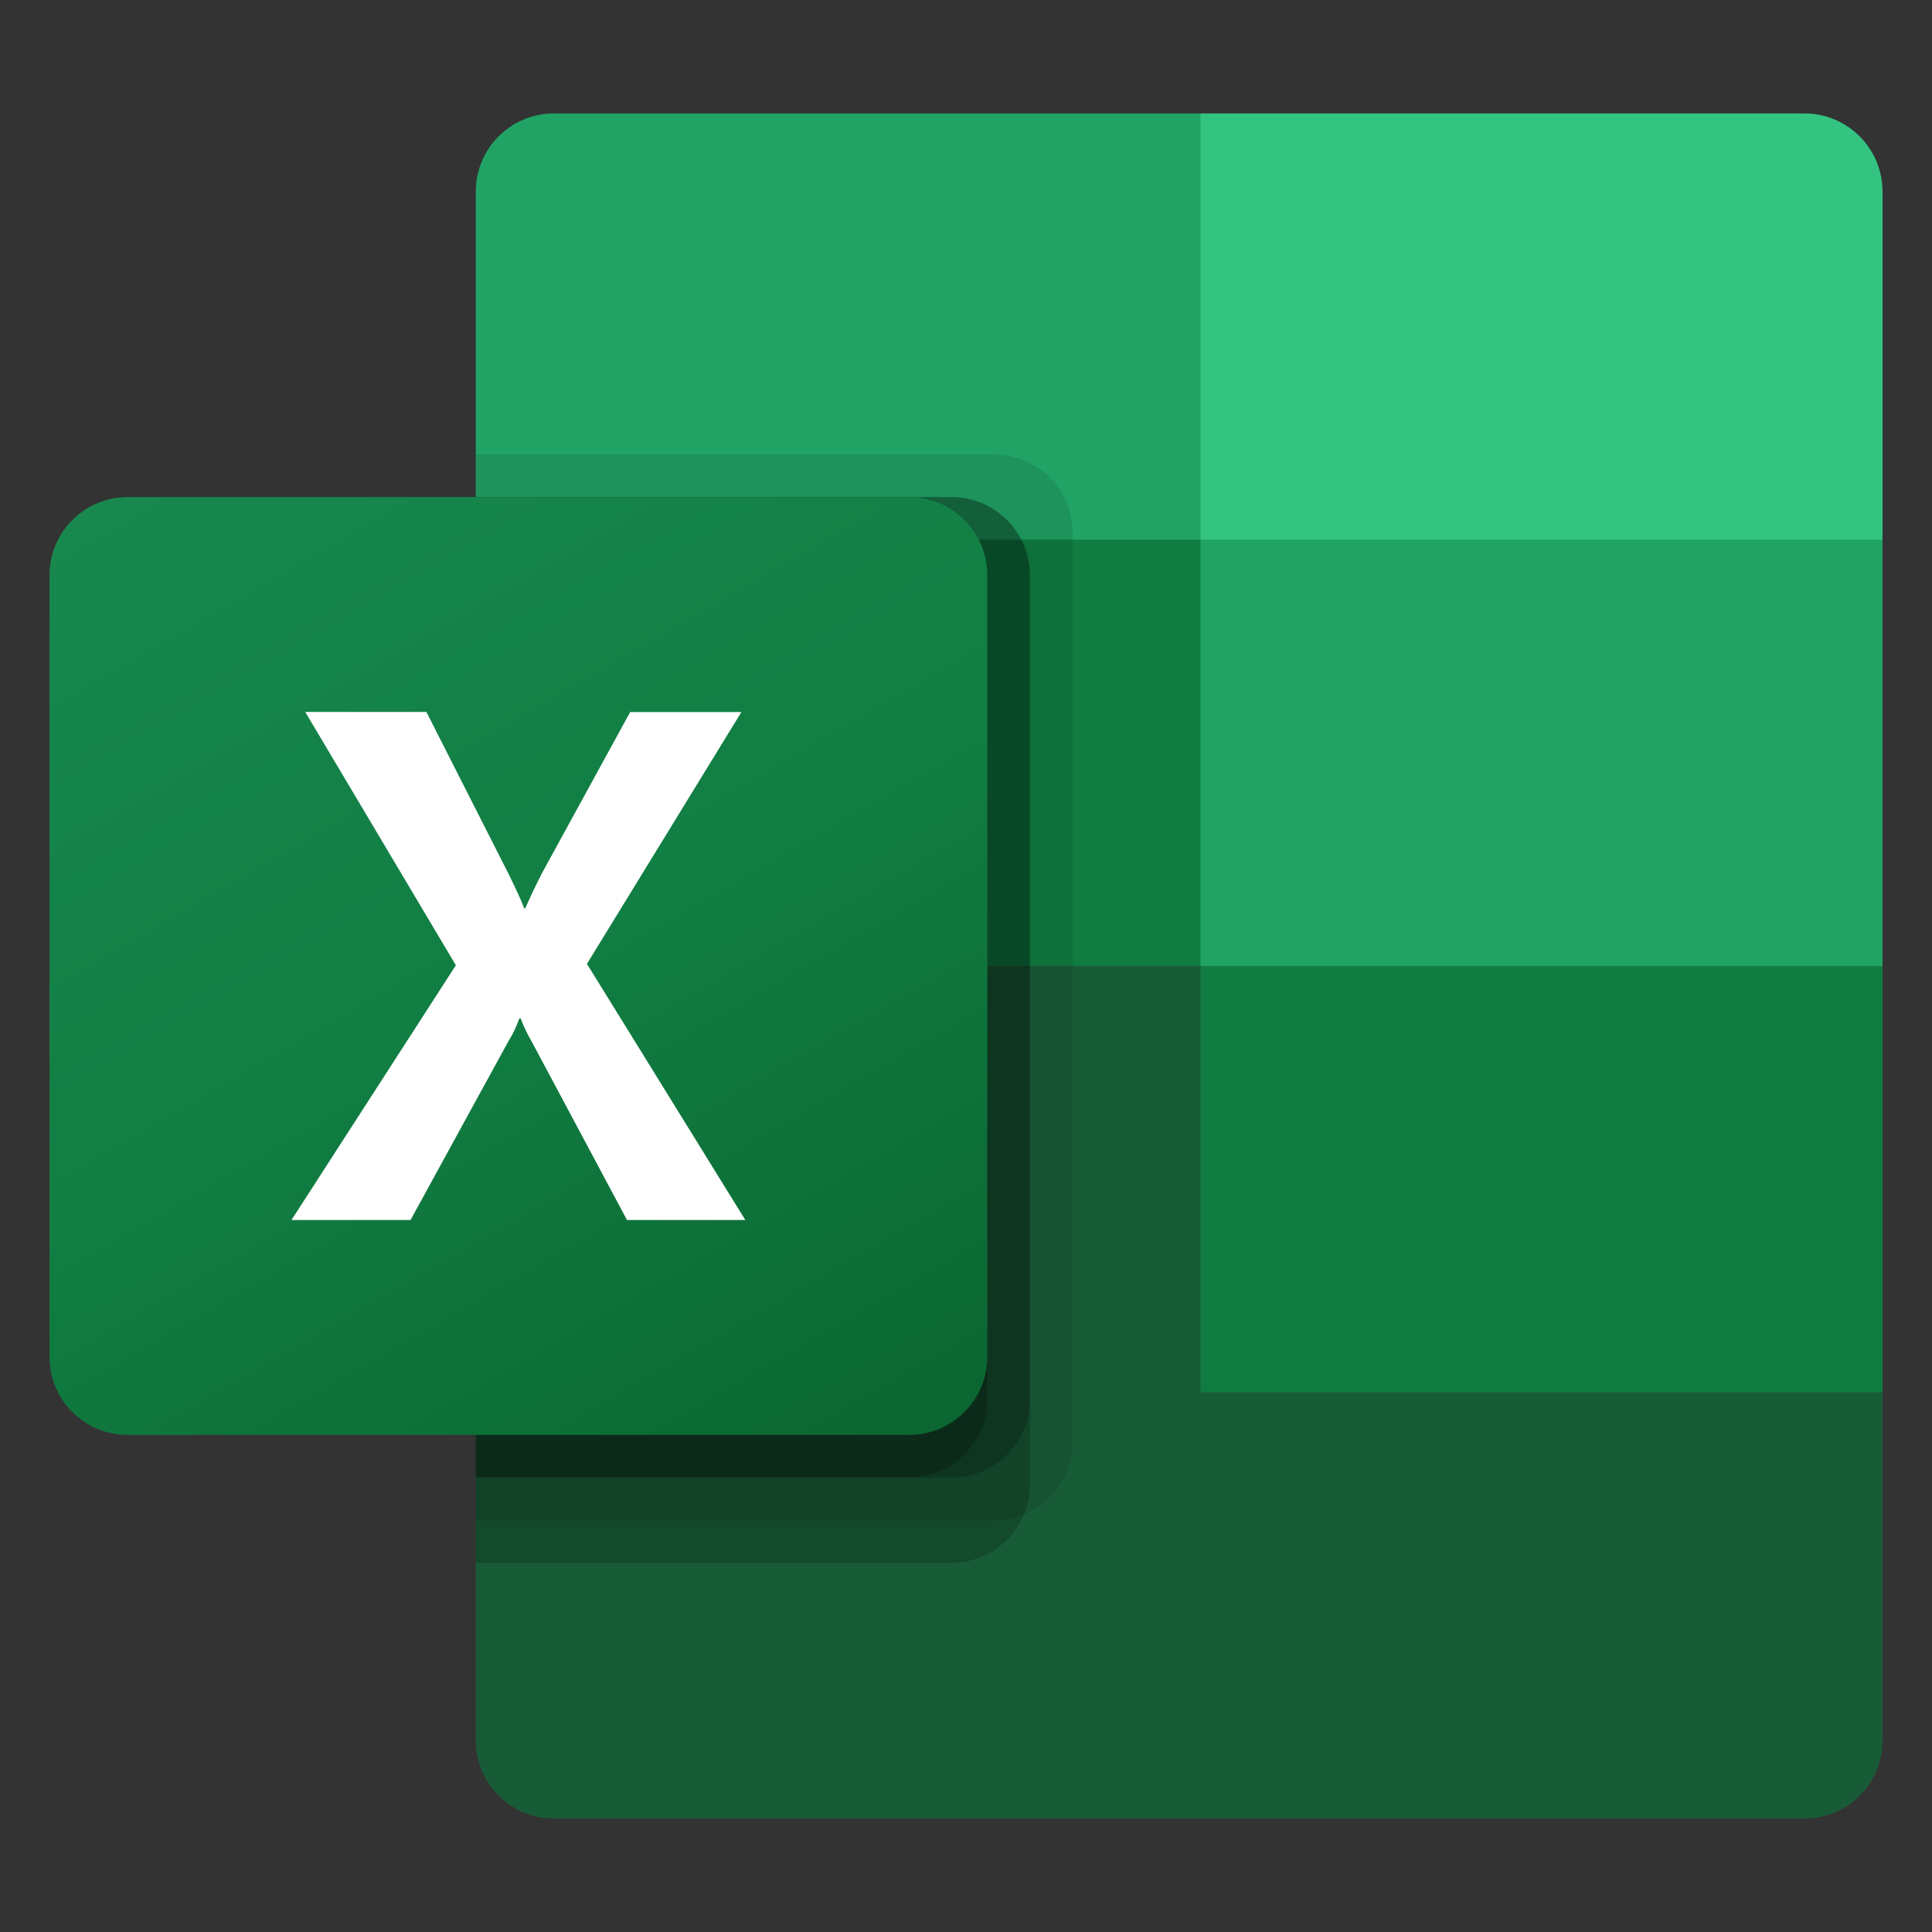 <?xml version="1.0" encoding="UTF-8"?>
<!DOCTYPE svg PUBLIC "-//W3C//DTD SVG 1.1//EN" "http://www.w3.org/Graphics/SVG/1.1/DTD/svg11.dtd">
<svg version="1.1" xmlns="http://www.w3.org/2000/svg" xmlns:xlink="http://www.w3.org/1999/xlink" x="0" y="0" width="500" height="500" viewBox="0, 0, 500, 500">
  <rect x="0" y="0" width="500" height="500" fill="#333333" stroke="none"/>
  <g id="Background">
    <rect x="0" y="0" width="500" height="500" fill="#000000" fill-opacity="0"/>
  </g>
  <defs>
    <linearGradient id="Gradient_1" gradientUnits="userSpaceOnUse" x1="54.97" y1="2019.156" x2="213.352" y2="1744.844" gradientTransform="matrix(1, 0, 0, -1, 0, 2132)">
      <stop offset="0" stop-color="#18884F"/>
      <stop offset="0.5" stop-color="#117E43"/>
      <stop offset="1" stop-color="#0B6631"/>
    </linearGradient>
  </defs>
  <g id="Layer_1">
    <g id="Microsoft_Office_Excel_(2019–present)">
      <path d="M310.678,238.968 L123.129,205.871 L123.129,450.424 C123.129,461.592 132.182,470.646 143.351,470.646 L143.351,470.646 L466.972,470.646 C478.14,470.646 487.194,461.592 487.194,450.424 L487.194,450.424 L487.194,360.323 L310.678,238.968 z" fill="#185C37"/>
      <path d="M310.678,29.354 L143.351,29.354 C132.182,29.354 123.129,38.408 123.129,49.577 C123.129,49.577 123.129,49.577 123.129,49.577 L123.129,139.677 L310.678,250 L409.968,283.097 L487.194,250 L487.194,139.677 L310.678,29.354 z" fill="#21A366"/>
      <path d="M123.129,139.677 L310.678,139.677 L310.678,250 L123.129,250 L123.129,139.677 z" fill="#107C41"/>
      <path d="M257.359,117.613 L123.129,117.613 L123.129,393.42 L257.359,393.42 C268.512,393.383 277.544,384.351 277.581,373.198 L277.581,137.835 C277.544,126.681 268.512,117.649 257.359,117.613 z" fill="#000000" opacity="0.1"/>
      <path d="M246.326,128.645 L123.129,128.645 L123.129,404.452 L246.326,404.452 C257.48,404.416 266.512,395.383 266.548,384.23 L266.548,148.867 C266.512,137.714 257.48,128.681 246.326,128.645 z" fill="#000000" opacity="0.2"/>
      <path d="M246.326,128.645 L123.129,128.645 L123.129,382.387 L246.326,382.387 C257.48,382.351 266.512,373.319 266.548,362.165 L266.548,148.867 C266.512,137.714 257.48,128.681 246.326,128.645 z" fill="#000000" opacity="0.2"/>
      <path d="M235.294,128.645 L123.129,128.645 L123.129,382.387 L235.294,382.387 C246.447,382.351 255.48,373.319 255.516,362.165 L255.516,148.867 C255.48,137.714 246.447,128.681 235.294,128.645 z" fill="#000000" opacity="0.2"/>
      <path d="M33.028,128.645 L235.294,128.645 C246.462,128.645 255.516,137.699 255.516,148.867 L255.516,351.133 C255.516,362.301 246.462,371.355 235.294,371.355 L33.028,371.355 C21.86,371.355 12.806,362.301 12.806,351.133 L12.806,148.867 C12.806,137.699 21.86,128.645 33.028,128.645 z" fill="url(#Gradient_1)"/>
      <path d="M75.436,315.73 L117.977,249.813 L79,184.259 L110.353,184.259 L131.624,226.181 C133.587,230.164 134.933,233.121 135.661,235.073 L135.937,235.073 C137.335,231.896 138.806,228.811 140.35,225.817 L163.088,184.281 L191.871,184.281 L151.901,249.449 L192.886,315.73 L162.26,315.73 L137.691,269.715 C136.534,267.757 135.552,265.7 134.757,263.57 L134.393,263.57 C133.673,265.657 132.718,267.656 131.546,269.527 L106.249,315.73 L75.436,315.73 z" fill="#FFFFFF"/>
      <path d="M466.972,29.354 L310.678,29.354 L310.678,139.677 L487.194,139.677 L487.194,49.576 C487.194,38.408 478.14,29.354 466.972,29.354 L466.972,29.354 z" fill="#33C481"/>
      <path d="M310.678,250 L487.194,250 L487.194,360.323 L310.678,360.323 L310.678,250 z" fill="#107C41"/>
    </g>
  </g>
</svg>
